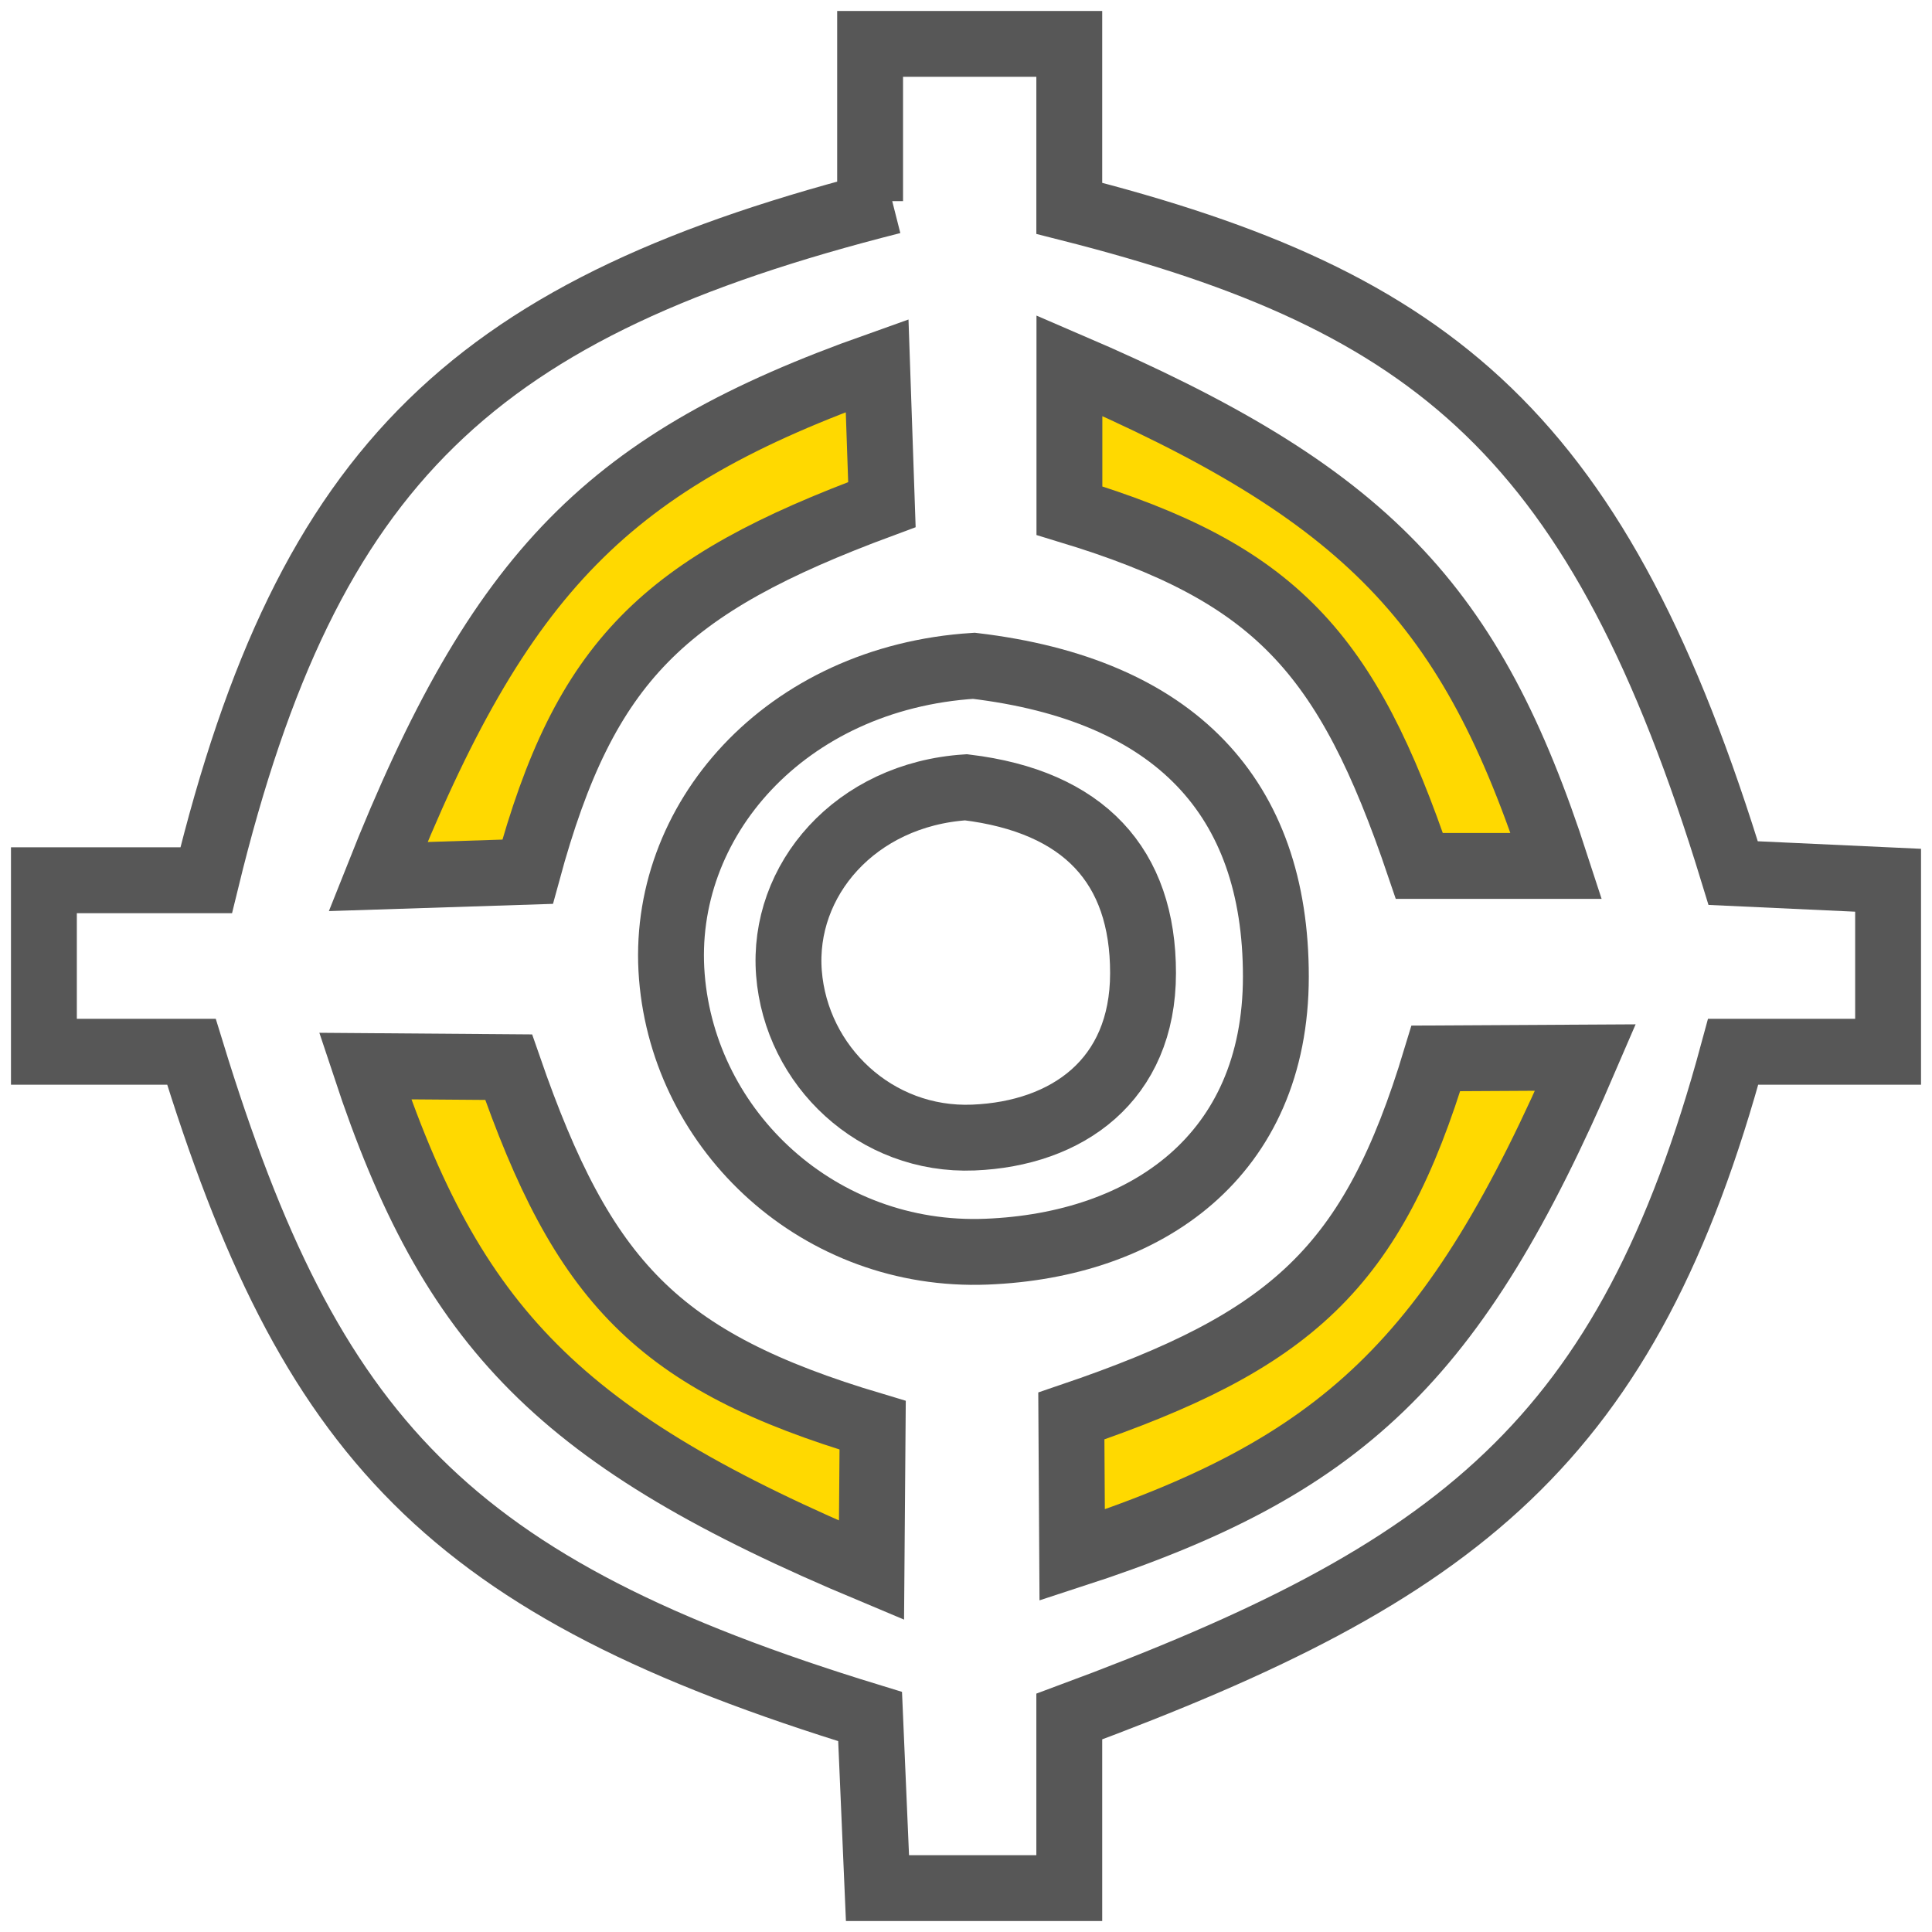 <svg width="44" height="44" viewBox="0 0 44 44" fill="none" xmlns="http://www.w3.org/2000/svg">
<path d="M20.32 4.581C10.841 6.983 7.026 10.496 4.696 20.047H1V23.953H4.36C7.067 32.76 10.185 36.145 19.816 39.093L19.984 43H24.352V39.093C33.226 35.803 37.066 32.844 39.472 23.953H43V20.047L39.472 19.884C36.429 9.93 32.702 6.863 24.352 4.744V1H19.816V4.581" stroke="#575757" stroke-width="1.5"/>
<path d="M26.032 22.163C26.034 19.721 24.688 18.256 22 17.93C19.48 18.093 17.802 20.047 17.968 22.163C18.135 24.279 19.942 25.997 22.168 25.907C24.301 25.821 26.031 24.605 26.032 22.163Z" stroke="#575757" stroke-width="1.5"/>
<path d="M29.057 22.243C29.059 18.158 26.763 15.707 22.179 15.163C17.878 15.435 15.016 18.703 15.301 22.243C15.585 25.783 18.667 28.656 22.466 28.506C26.103 28.362 29.055 26.327 29.057 22.243Z" stroke="#575757" stroke-width="1.5"/>
<path d="M24.355 11.629C29.049 13.056 30.671 14.842 32.325 19.721H35.444C33.51 13.752 31.147 11.245 24.355 8.326V11.629Z" fill="#FFD900" stroke="#575757" stroke-width="1.5"/>
<path d="M32.701 24.104C31.257 28.881 29.424 30.539 24.399 32.248L24.418 35.416C30.566 33.416 33.139 31.002 36.109 24.085L32.701 24.104Z" fill="#FFD900" stroke="#575757" stroke-width="1.5"/>
<path d="M19.874 32.459C14.965 30.995 13.278 29.196 11.584 24.304L8.314 24.279C10.294 30.264 12.751 32.79 19.848 35.762L19.874 32.459Z" fill="#FFD900" stroke="#575757" stroke-width="1.5"/>
<path d="M12.016 19.853C13.324 15.04 15.11 13.334 20.085 11.492L19.976 8.326C13.886 10.488 11.383 12.97 8.609 19.963L12.016 19.853Z" fill="#FFD900" stroke="#575757" stroke-width="1.5"/>
</svg>
